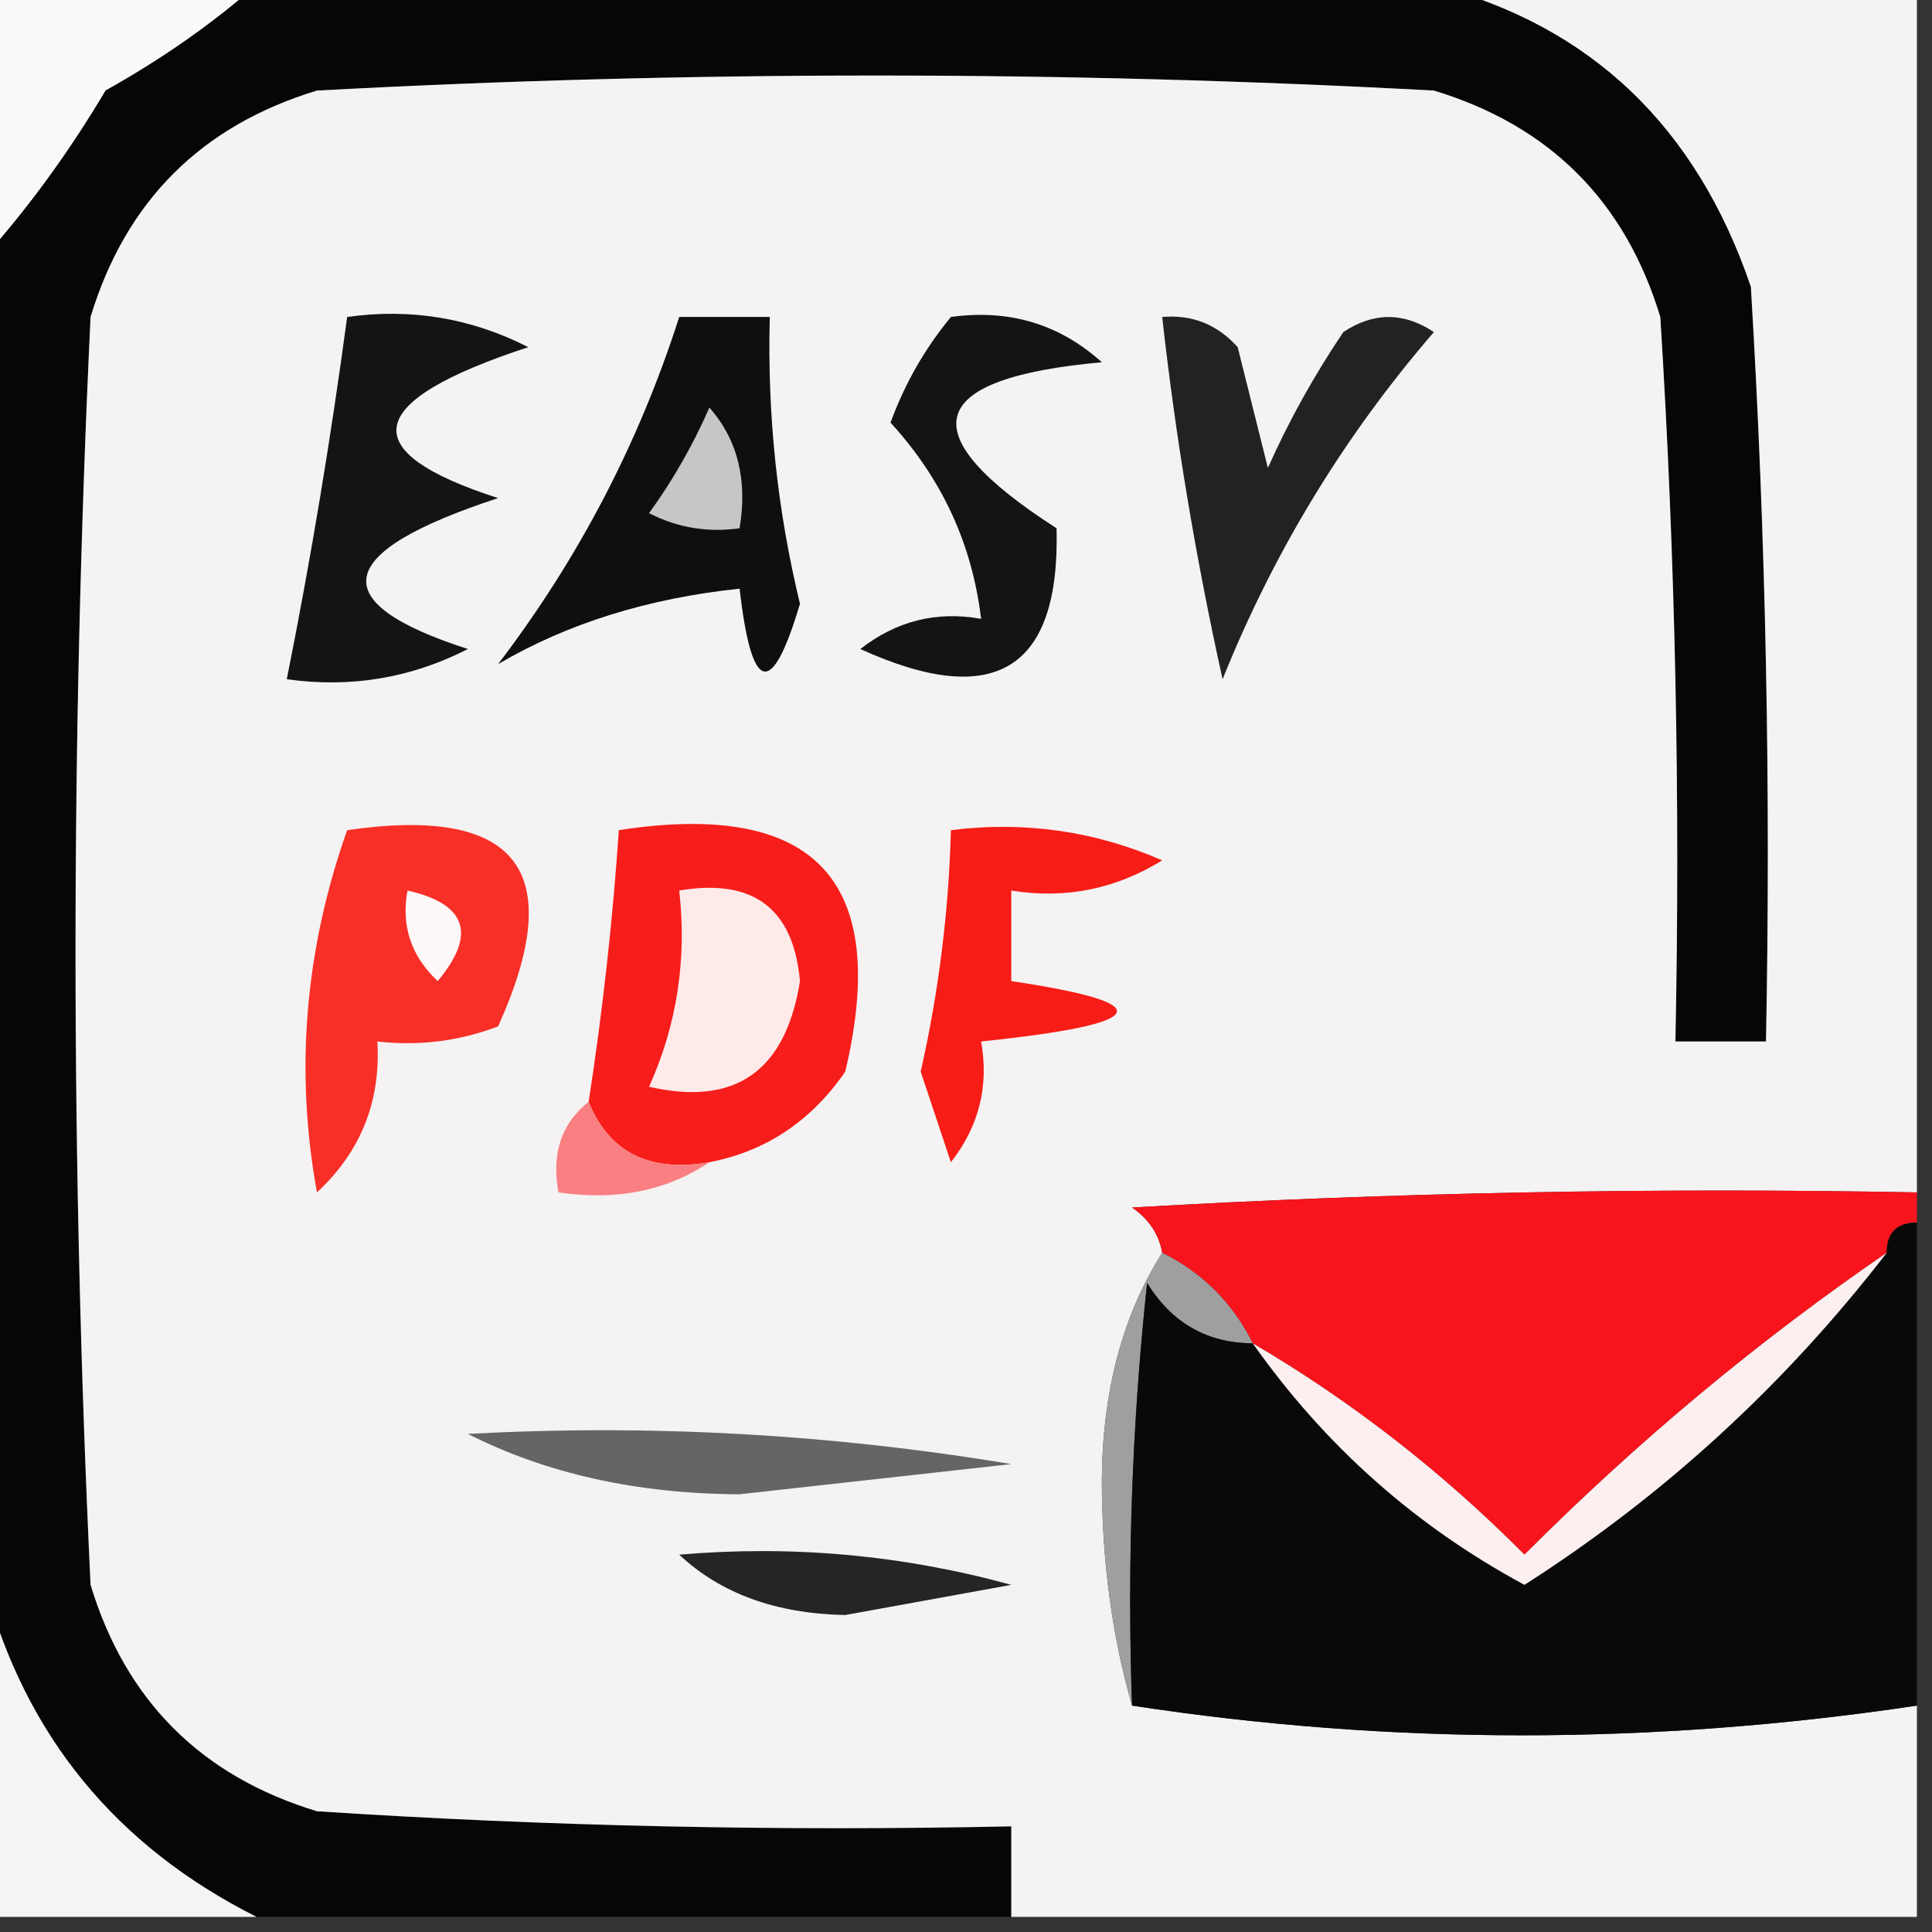 <?xml version="1.0" encoding="UTF-8"?>
<svg xmlns="http://www.w3.org/2000/svg" xmlns:xlink="http://www.w3.org/1999/xlink" width="47px" height="47px" viewBox="0 0 32 32" version="1.1">
<rect x="0" y="0" width="32" height="32" fill="#333333" stroke="none"/>
<g id="surface1">
<path style=" stroke:none;fill-rule:evenodd;fill:rgb(97.647%,97.647%,97.647%);fill-opacity:1;" d="M -0.25 -0.25 C 1.25 -0.25 2.75 -0.25 4.25 -0.25 C 3.508 0.402 2.672 0.984 1.75 1.5 C 1.152 2.508 0.484 3.426 -0.25 4.25 C -0.25 2.75 -0.25 1.25 -0.25 -0.25 Z M -0.25 -0.25 "/>
<path style=" stroke:none;fill-rule:evenodd;fill:rgb(2.353%,2.353%,2.353%);fill-opacity:1;" d="M 4.25 -0.25 C 10.75 -0.25 17.25 -0.25 23.75 -0.25 C 26.344 0.426 28.094 2.09 29 4.75 C 29.25 8.914 29.332 13.078 29.25 17.25 C 28.75 17.25 28.25 17.25 27.75 17.25 C 27.832 13.246 27.75 9.246 27.5 5.25 C 26.918 3.332 25.668 2.082 23.75 1.5 C 17.582 1.168 11.418 1.168 5.25 1.5 C 3.332 2.082 2.082 3.332 1.5 5.25 C 1.168 12.25 1.168 19.25 1.5 26.25 C 2.082 28.168 3.332 29.418 5.25 30 C 9.078 30.25 12.914 30.332 16.75 30.25 C 16.75 30.75 16.75 31.25 16.75 31.75 C 12.582 31.75 8.418 31.75 4.25 31.75 C 1.918 30.578 0.418 28.742 -0.25 26.25 C -0.25 18.918 -0.25 11.582 -0.25 4.25 C 0.484 3.426 1.152 2.508 1.75 1.5 C 2.672 0.984 3.508 0.402 4.25 -0.25 Z M 4.25 -0.25 "/>
<path style=" stroke:none;fill-rule:evenodd;fill:rgb(95.686%,94.902%,94.902%);fill-opacity:1;" d="M 23.75 -0.25 C 26.418 -0.25 29.082 -0.25 31.75 -0.25 C 31.75 6.418 31.75 13.082 31.75 19.75 C 27.414 19.668 23.082 19.75 18.75 20 C 19.027 20.191 19.195 20.441 19.25 20.75 C 18.594 21.785 18.262 23.035 18.25 24.5 C 18.25 25.844 18.418 27.094 18.75 28.25 C 23.035 28.906 27.367 28.906 31.75 28.25 C 31.75 29.418 31.75 30.582 31.75 31.75 C 26.75 31.75 21.75 31.75 16.75 31.75 C 16.75 31.25 16.75 30.75 16.75 30.25 C 12.914 30.332 9.078 30.25 5.25 30 C 3.332 29.418 2.082 28.168 1.5 26.25 C 1.168 19.25 1.168 12.25 1.5 5.25 C 2.082 3.332 3.332 2.082 5.25 1.5 C 11.418 1.168 17.582 1.168 23.75 1.5 C 25.668 2.082 26.918 3.332 27.5 5.25 C 27.75 9.246 27.832 13.246 27.75 17.25 C 28.25 17.25 28.75 17.25 29.25 17.25 C 29.332 13.078 29.25 8.914 29 4.75 C 28.094 2.09 26.344 0.426 23.75 -0.25 Z M 23.75 -0.25 "/>
<path style=" stroke:none;fill-rule:evenodd;fill:rgb(7.843%,7.843%,7.843%);fill-opacity:1;" d="M 5.75 5.25 C 6.801 5.102 7.801 5.266 8.75 5.75 C 6.016 6.645 5.848 7.477 8.25 8.25 C 5.516 9.145 5.348 9.977 7.75 10.75 C 6.801 11.234 5.801 11.398 4.75 11.25 C 5.148 9.262 5.48 7.262 5.75 5.25 Z M 5.75 5.25 "/>
<path style=" stroke:none;fill-rule:evenodd;fill:rgb(5.882%,5.882%,5.882%);fill-opacity:1;" d="M 11.25 5.25 C 11.75 5.25 12.25 5.25 12.75 5.25 C 12.707 6.855 12.871 8.438 13.25 10 C 12.781 11.578 12.449 11.492 12.25 9.75 C 10.734 9.91 9.402 10.324 8.25 11 C 9.582 9.254 10.582 7.336 11.25 5.25 Z M 11.25 5.25 "/>
<path style=" stroke:none;fill-rule:evenodd;fill:rgb(7.843%,7.843%,7.843%);fill-opacity:1;" d="M 15.75 5.25 C 16.715 5.117 17.547 5.367 18.25 6 C 15.309 6.266 15.059 7.18 17.5 8.75 C 17.559 11.094 16.477 11.762 14.25 10.75 C 14.844 10.285 15.512 10.117 16.25 10.25 C 16.102 9.012 15.602 7.93 14.75 7 C 14.988 6.348 15.324 5.766 15.75 5.25 Z M 15.75 5.25 "/>
<path style=" stroke:none;fill-rule:evenodd;fill:rgb(13.333%,13.333%,13.333%);fill-opacity:1;" d="M 19.25 5.25 C 19.746 5.207 20.164 5.375 20.5 5.75 C 20.668 6.418 20.832 7.082 21 7.75 C 21.352 6.961 21.77 6.211 22.25 5.5 C 22.75 5.168 23.25 5.168 23.75 5.5 C 22.27 7.215 21.102 9.129 20.25 11.25 C 19.809 9.262 19.473 7.262 19.25 5.25 Z M 19.25 5.25 "/>
<path style=" stroke:none;fill-rule:evenodd;fill:rgb(77.647%,77.647%,77.647%);fill-opacity:1;" d="M 11.75 6.75 C 12.219 7.285 12.383 7.949 12.25 8.75 C 11.723 8.824 11.223 8.742 10.75 8.5 C 11.152 7.945 11.484 7.359 11.75 6.75 Z M 11.75 6.75 "/>
<path style=" stroke:none;fill-rule:evenodd;fill:rgb(96.863%,10.98%,8.627%);fill-opacity:1;" d="M 15.75 13.75 C 16.961 13.598 18.129 13.762 19.25 14.25 C 18.477 14.727 17.645 14.895 16.75 14.75 C 16.75 15.25 16.75 15.75 16.75 16.25 C 19.238 16.621 19.074 16.957 16.25 17.25 C 16.383 17.988 16.215 18.656 15.75 19.25 C 15.582 18.75 15.418 18.25 15.25 17.75 C 15.547 16.43 15.715 15.098 15.75 13.75 Z M 15.75 13.75 "/>
<path style=" stroke:none;fill-rule:evenodd;fill:rgb(96.863%,11.373%,10.196%);fill-opacity:1;" d="M 11.75 19.25 C 10.758 19.422 10.09 19.09 9.75 18.25 C 9.98 16.758 10.148 15.258 10.25 13.75 C 13.5 13.25 14.75 14.582 14 17.75 C 13.434 18.57 12.684 19.07 11.75 19.25 Z M 11.75 19.25 "/>
<path style=" stroke:none;fill-rule:evenodd;fill:rgb(100%,91.765%,91.765%);fill-opacity:1;" d="M 11.25 14.75 C 12.473 14.543 13.141 15.043 13.25 16.25 C 13.012 17.746 12.176 18.328 10.75 18 C 11.211 16.98 11.379 15.895 11.25 14.75 Z M 11.25 14.75 "/>
<path style=" stroke:none;fill-rule:evenodd;fill:rgb(97.255%,18.431%,15.294%);fill-opacity:1;" d="M 5.75 13.75 C 8.578 13.34 9.414 14.422 8.25 17 C 7.602 17.246 6.938 17.328 6.25 17.25 C 6.309 18.242 5.977 19.074 5.25 19.75 C 4.883 17.738 5.047 15.738 5.75 13.75 Z M 5.75 13.75 "/>
<path style=" stroke:none;fill-rule:evenodd;fill:rgb(99.608%,97.255%,97.647%);fill-opacity:1;" d="M 6.75 14.75 C 7.73 14.973 7.898 15.473 7.25 16.25 C 6.809 15.836 6.641 15.336 6.75 14.75 Z M 6.75 14.75 "/>
<path style=" stroke:none;fill-rule:evenodd;fill:rgb(98.039%,49.804%,50.98%);fill-opacity:1;" d="M 9.75 18.25 C 10.09 19.09 10.758 19.422 11.75 19.25 C 11.039 19.727 10.207 19.891 9.25 19.75 C 9.133 19.105 9.297 18.605 9.75 18.25 Z M 9.75 18.25 "/>
<path style=" stroke:none;fill-rule:evenodd;fill:rgb(96.863%,7.843%,10.98%);fill-opacity:1;" d="M 31.75 19.75 C 31.75 19.918 31.75 20.082 31.75 20.25 C 31.418 20.25 31.25 20.418 31.25 20.75 C 29.125 22.207 27.125 23.871 25.25 25.75 C 23.875 24.367 22.375 23.203 20.75 22.25 C 20.418 21.582 19.918 21.082 19.25 20.75 C 19.195 20.441 19.027 20.191 18.75 20 C 23.082 19.75 27.414 19.668 31.75 19.75 Z M 31.75 19.75 "/>
<path style=" stroke:none;fill-rule:evenodd;fill:rgb(62.353%,62.353%,62.353%);fill-opacity:1;" d="M 19.25 20.75 C 19.918 21.082 20.418 21.582 20.75 22.25 C 19.992 22.246 19.406 21.91 19 21.25 C 18.75 23.578 18.668 25.91 18.75 28.25 C 18.418 27.094 18.25 25.844 18.25 24.5 C 18.262 23.035 18.594 21.785 19.25 20.75 Z M 19.25 20.75 "/>
<path style=" stroke:none;fill-rule:evenodd;fill:rgb(3.529%,3.529%,3.529%);fill-opacity:1;" d="M 31.75 20.25 C 31.75 22.918 31.75 25.582 31.75 28.25 C 27.367 28.906 23.035 28.906 18.75 28.25 C 18.668 25.91 18.75 23.578 19 21.25 C 19.406 21.91 19.992 22.246 20.75 22.25 C 21.945 23.945 23.445 25.277 25.25 26.25 C 27.559 24.773 29.559 22.941 31.25 20.75 C 31.25 20.418 31.418 20.25 31.75 20.25 Z M 31.75 20.25 "/>
<path style=" stroke:none;fill-rule:evenodd;fill:rgb(39.608%,39.608%,39.608%);fill-opacity:1;" d="M 7.75 23.75 C 10.77 23.586 13.77 23.754 16.75 24.25 C 15.25 24.418 13.75 24.582 12.25 24.75 C 10.543 24.742 9.043 24.406 7.75 23.75 Z M 7.75 23.75 "/>
<path style=" stroke:none;fill-rule:evenodd;fill:rgb(98.824%,93.725%,93.725%);fill-opacity:1;" d="M 31.25 20.75 C 29.559 22.941 27.559 24.773 25.25 26.25 C 23.445 25.277 21.945 23.945 20.75 22.25 C 22.375 23.203 23.875 24.367 25.25 25.75 C 27.125 23.871 29.125 22.207 31.25 20.75 Z M 31.25 20.75 "/>
<path style=" stroke:none;fill-rule:evenodd;fill:rgb(14.51%,14.51%,14.51%);fill-opacity:1;" d="M 11.25 25.75 C 13.113 25.59 14.945 25.754 16.75 26.25 C 15.832 26.418 14.918 26.582 14 26.75 C 12.852 26.727 11.938 26.395 11.25 25.75 Z M 11.25 25.75 "/>
<path style=" stroke:none;fill-rule:evenodd;fill:rgb(95.686%,95.686%,95.686%);fill-opacity:1;" d="M -0.25 26.25 C 0.418 28.742 1.918 30.578 4.25 31.75 C 2.75 31.75 1.25 31.75 -0.25 31.75 C -0.25 29.918 -0.25 28.082 -0.25 26.25 Z M -0.25 26.25 "/>
</g>
</svg>
